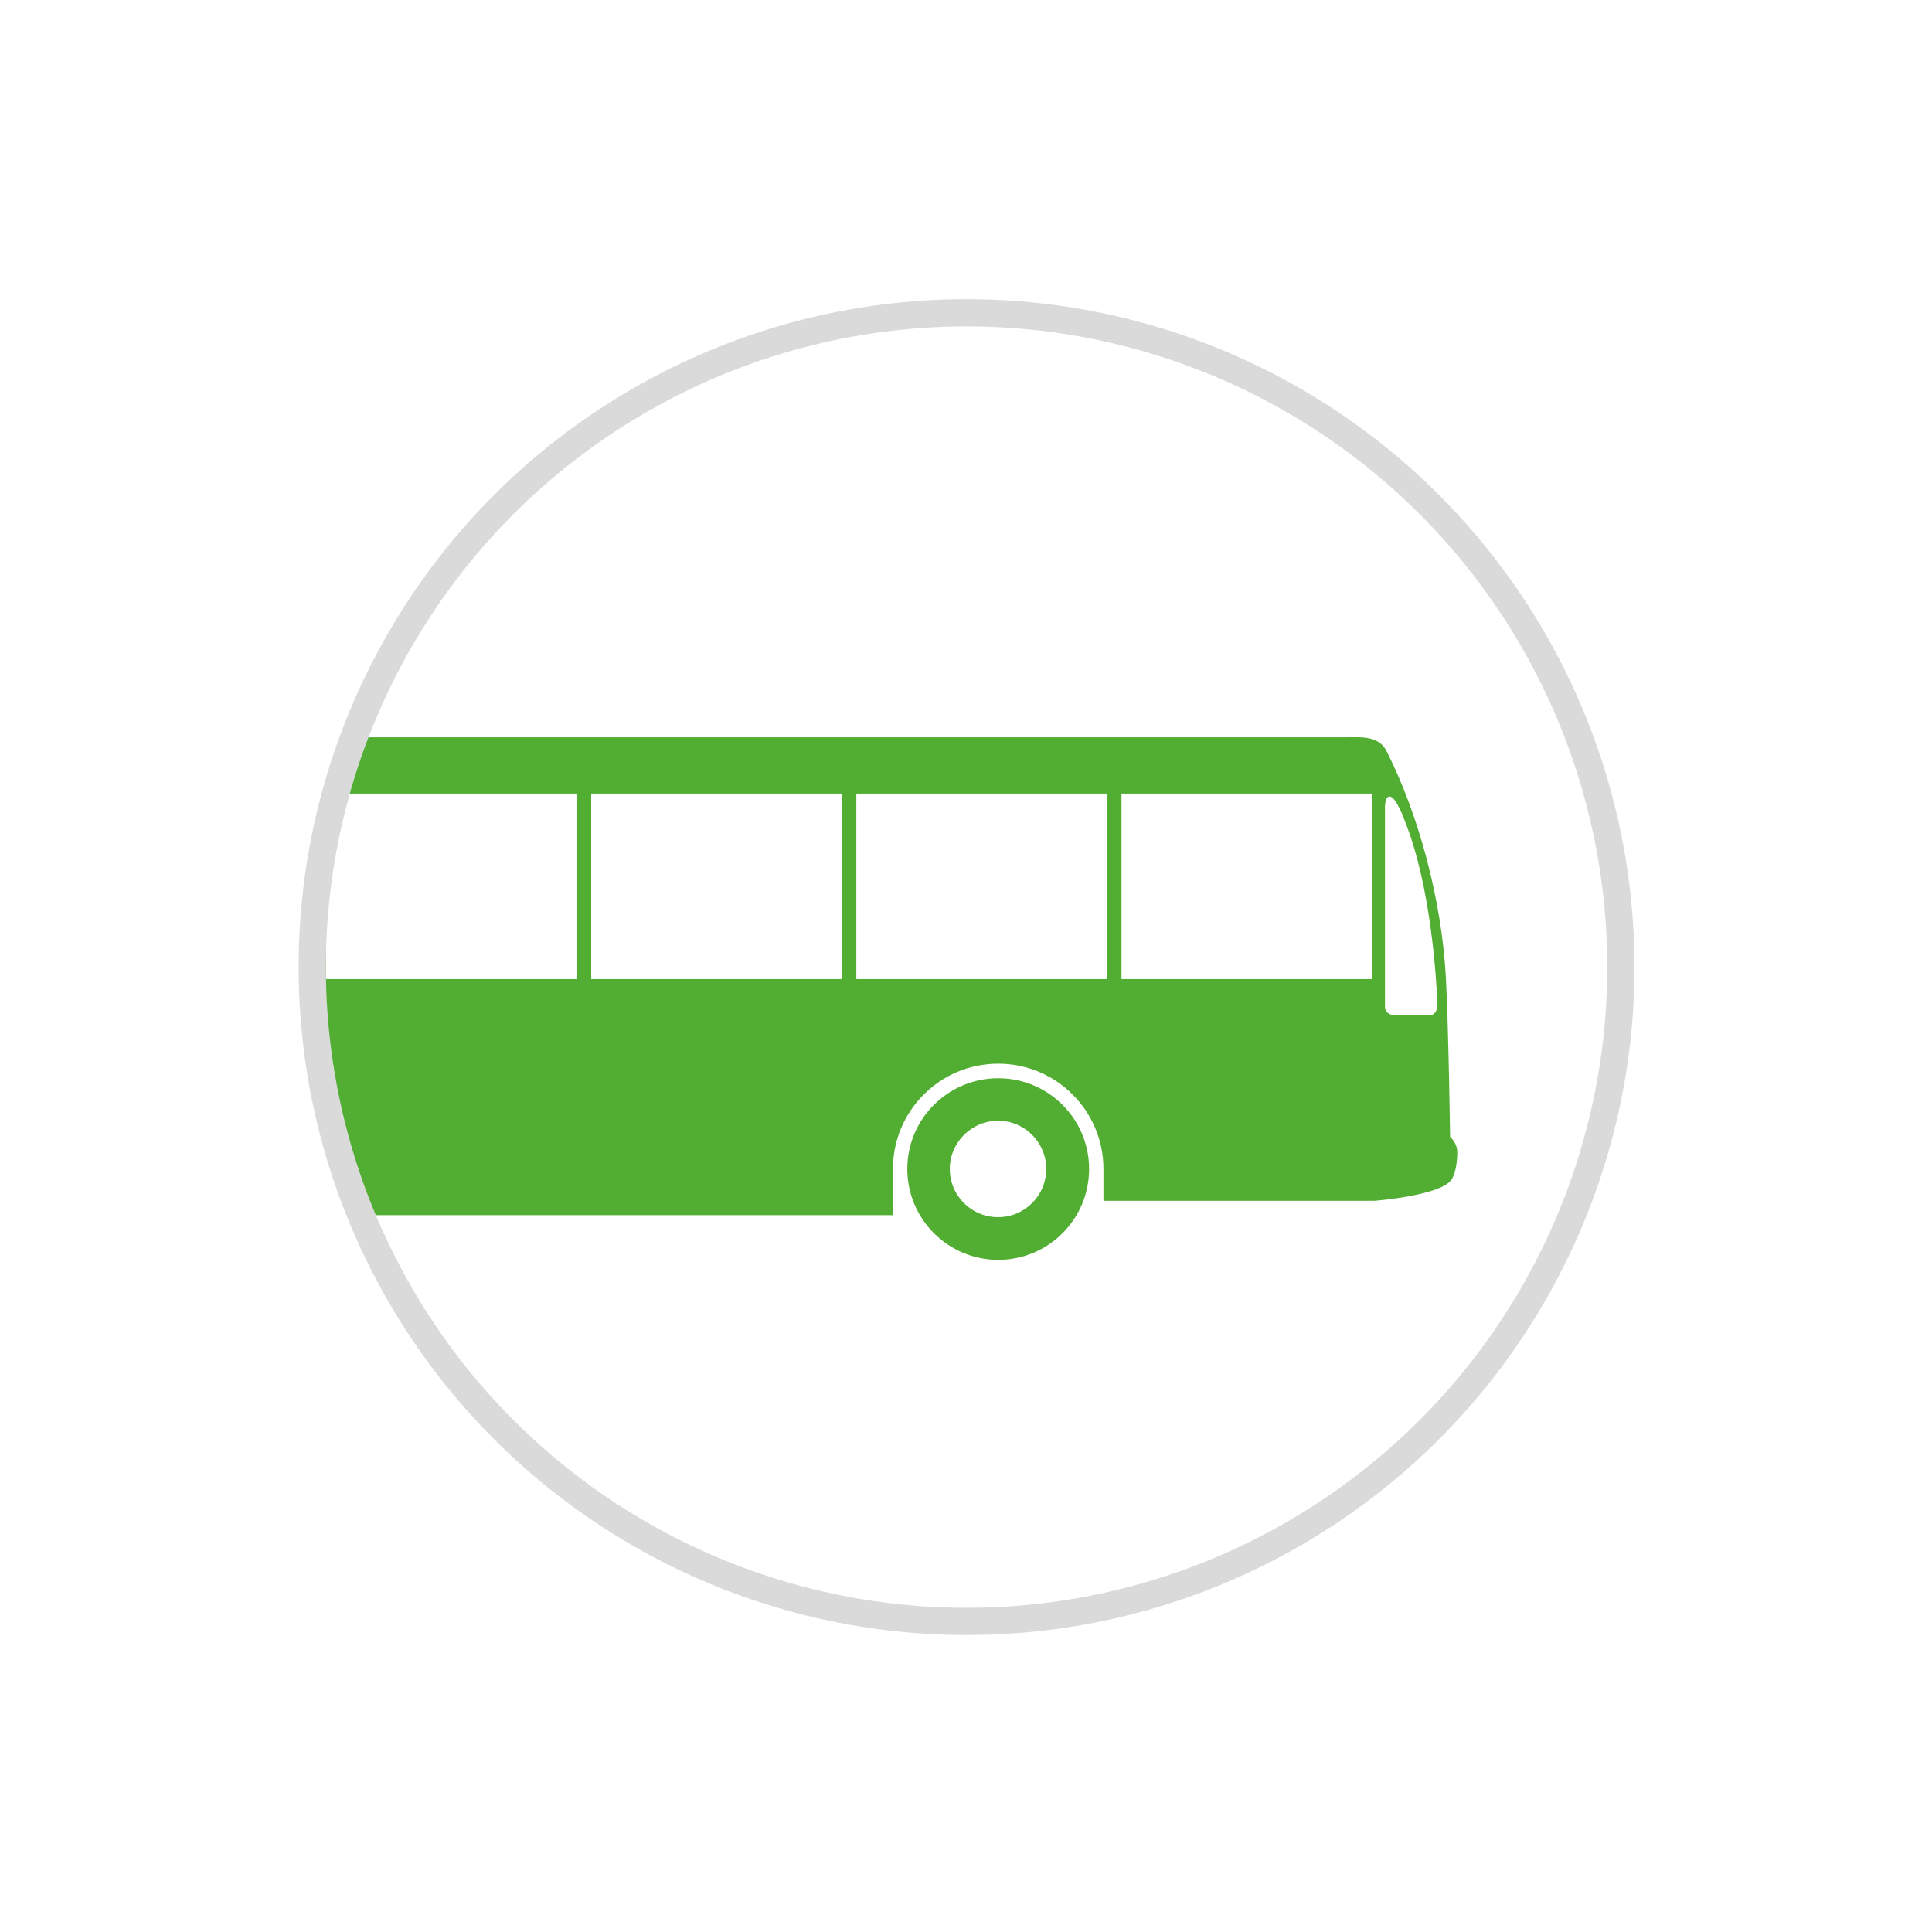 <?xml version="1.0" encoding="utf-8"?>
<!-- Generator: Adobe Illustrator 25.3.0, SVG Export Plug-In . SVG Version: 6.00 Build 0)  -->
<svg version="1.1" id="Ebene_1" xmlns="http://www.w3.org/2000/svg" xmlns:xlink="http://www.w3.org/1999/xlink" x="0px" y="0px"
	 viewBox="0 0 1050 1050" style="enable-background:new 0 0 1050 1050;" xml:space="preserve">
<style type="text/css">
	.st0{clip-path:url(#SVGID_2_);fill:#52AE32;}
	.st1{clip-path:url(#SVGID_4_);fill:none;stroke:#DADADA;stroke-width:14.809;}
</style>
<g>
	<defs>
		<path id="SVGID_1_" d="M169.7,525.6c0,196.4,159.2,355.6,355.6,355.6c196.4,0,355.6-159.2,355.6-355.6S721.7,170,525.3,170
			C328.9,170,169.7,329.2,169.7,525.6"/>
	</defs>
	<clipPath id="SVGID_2_">
		<use xlink:href="#SVGID_1_"  style="overflow:visible;"/>
	</clipPath>
	<path class="st0" d="M516.2,635.3c0,14.5,11.7,26.2,26.2,26.2c14.5,0,26.2-11.7,26.2-26.2c0-14.5-11.7-26.2-26.2-26.2
		C528,609.1,516.2,620.9,516.2,635.3 M542.5,586c27.3,0,49.4,22.1,49.4,49.3c0,27.3-22.1,49.4-49.4,49.4
		c-27.2,0-49.4-22.1-49.4-49.4C493.1,608.1,515.2,586,542.5,586"/>
	<path class="st0" d="M763.3,445.7c0,0-4.4-12.4-7.9-12.8c-2.8-0.3-2.7,6-2.7,6v108.1c0,0-0.4,4.8,6,4.8h19c0,0,3.8-0.7,3.5-6.6
		C780.7,533.9,778,481.9,763.3,445.7 M609.5,532.1h136.2V431.3H609.5V532.1z M465.4,532.1h136.2V431.3H465.4V532.1z M321.3,532.1
		h136.2V431.3H321.3V532.1z M177.1,532.1h136.2V431.3H177.1V532.1z M33,532.1h136.2V431.3H33V532.1z M-255.3,532.1h136.2V431.3
		h-136.2V532.1z M-111.2,532.1H25V431.3h-136.2V532.1z M20.6,578.1c-31.6,0-57.2,25.6-57.2,57.2v25.1h-96.6
		c-60.4,0-153-14.6-153-14.6c-6.8-1-6.2-7.5-6.2-7.5s-0.5-67.4,0-91.9c0.5-24.5,14.6-128,15.6-134.3c1-6.2,17.2-11.4,23.9-11.4
		h984.4c8.3,0,17.7-1,22,7.4c17.6,34.6,30,81.1,32.3,123c1.5,29.2,2.3,86.8,2.3,86.8s3.9,3.1,3.9,8.3c0,5.3-0.9,10.9-2.8,14.4
		c-5.1,9.2-42.2,12-42.2,12H599.7v-17.3c0-31.6-25.6-57.2-57.2-57.2c-31.6,0-57.2,25.6-57.2,57.2v25.1H77.9v-25.1
		C77.9,603.8,52.2,578.1,20.6,578.1"/>
</g>
<g>
	<defs>
		<rect id="SVGID_3_" x="162.3" y="162.6" width="726" height="726"/>
	</defs>
	<clipPath id="SVGID_4_">
		<use xlink:href="#SVGID_3_"  style="overflow:visible;"/>
	</clipPath>
	<circle class="st1" cx="525.3" cy="525.6" r="355.6"/>
</g>
</svg>
